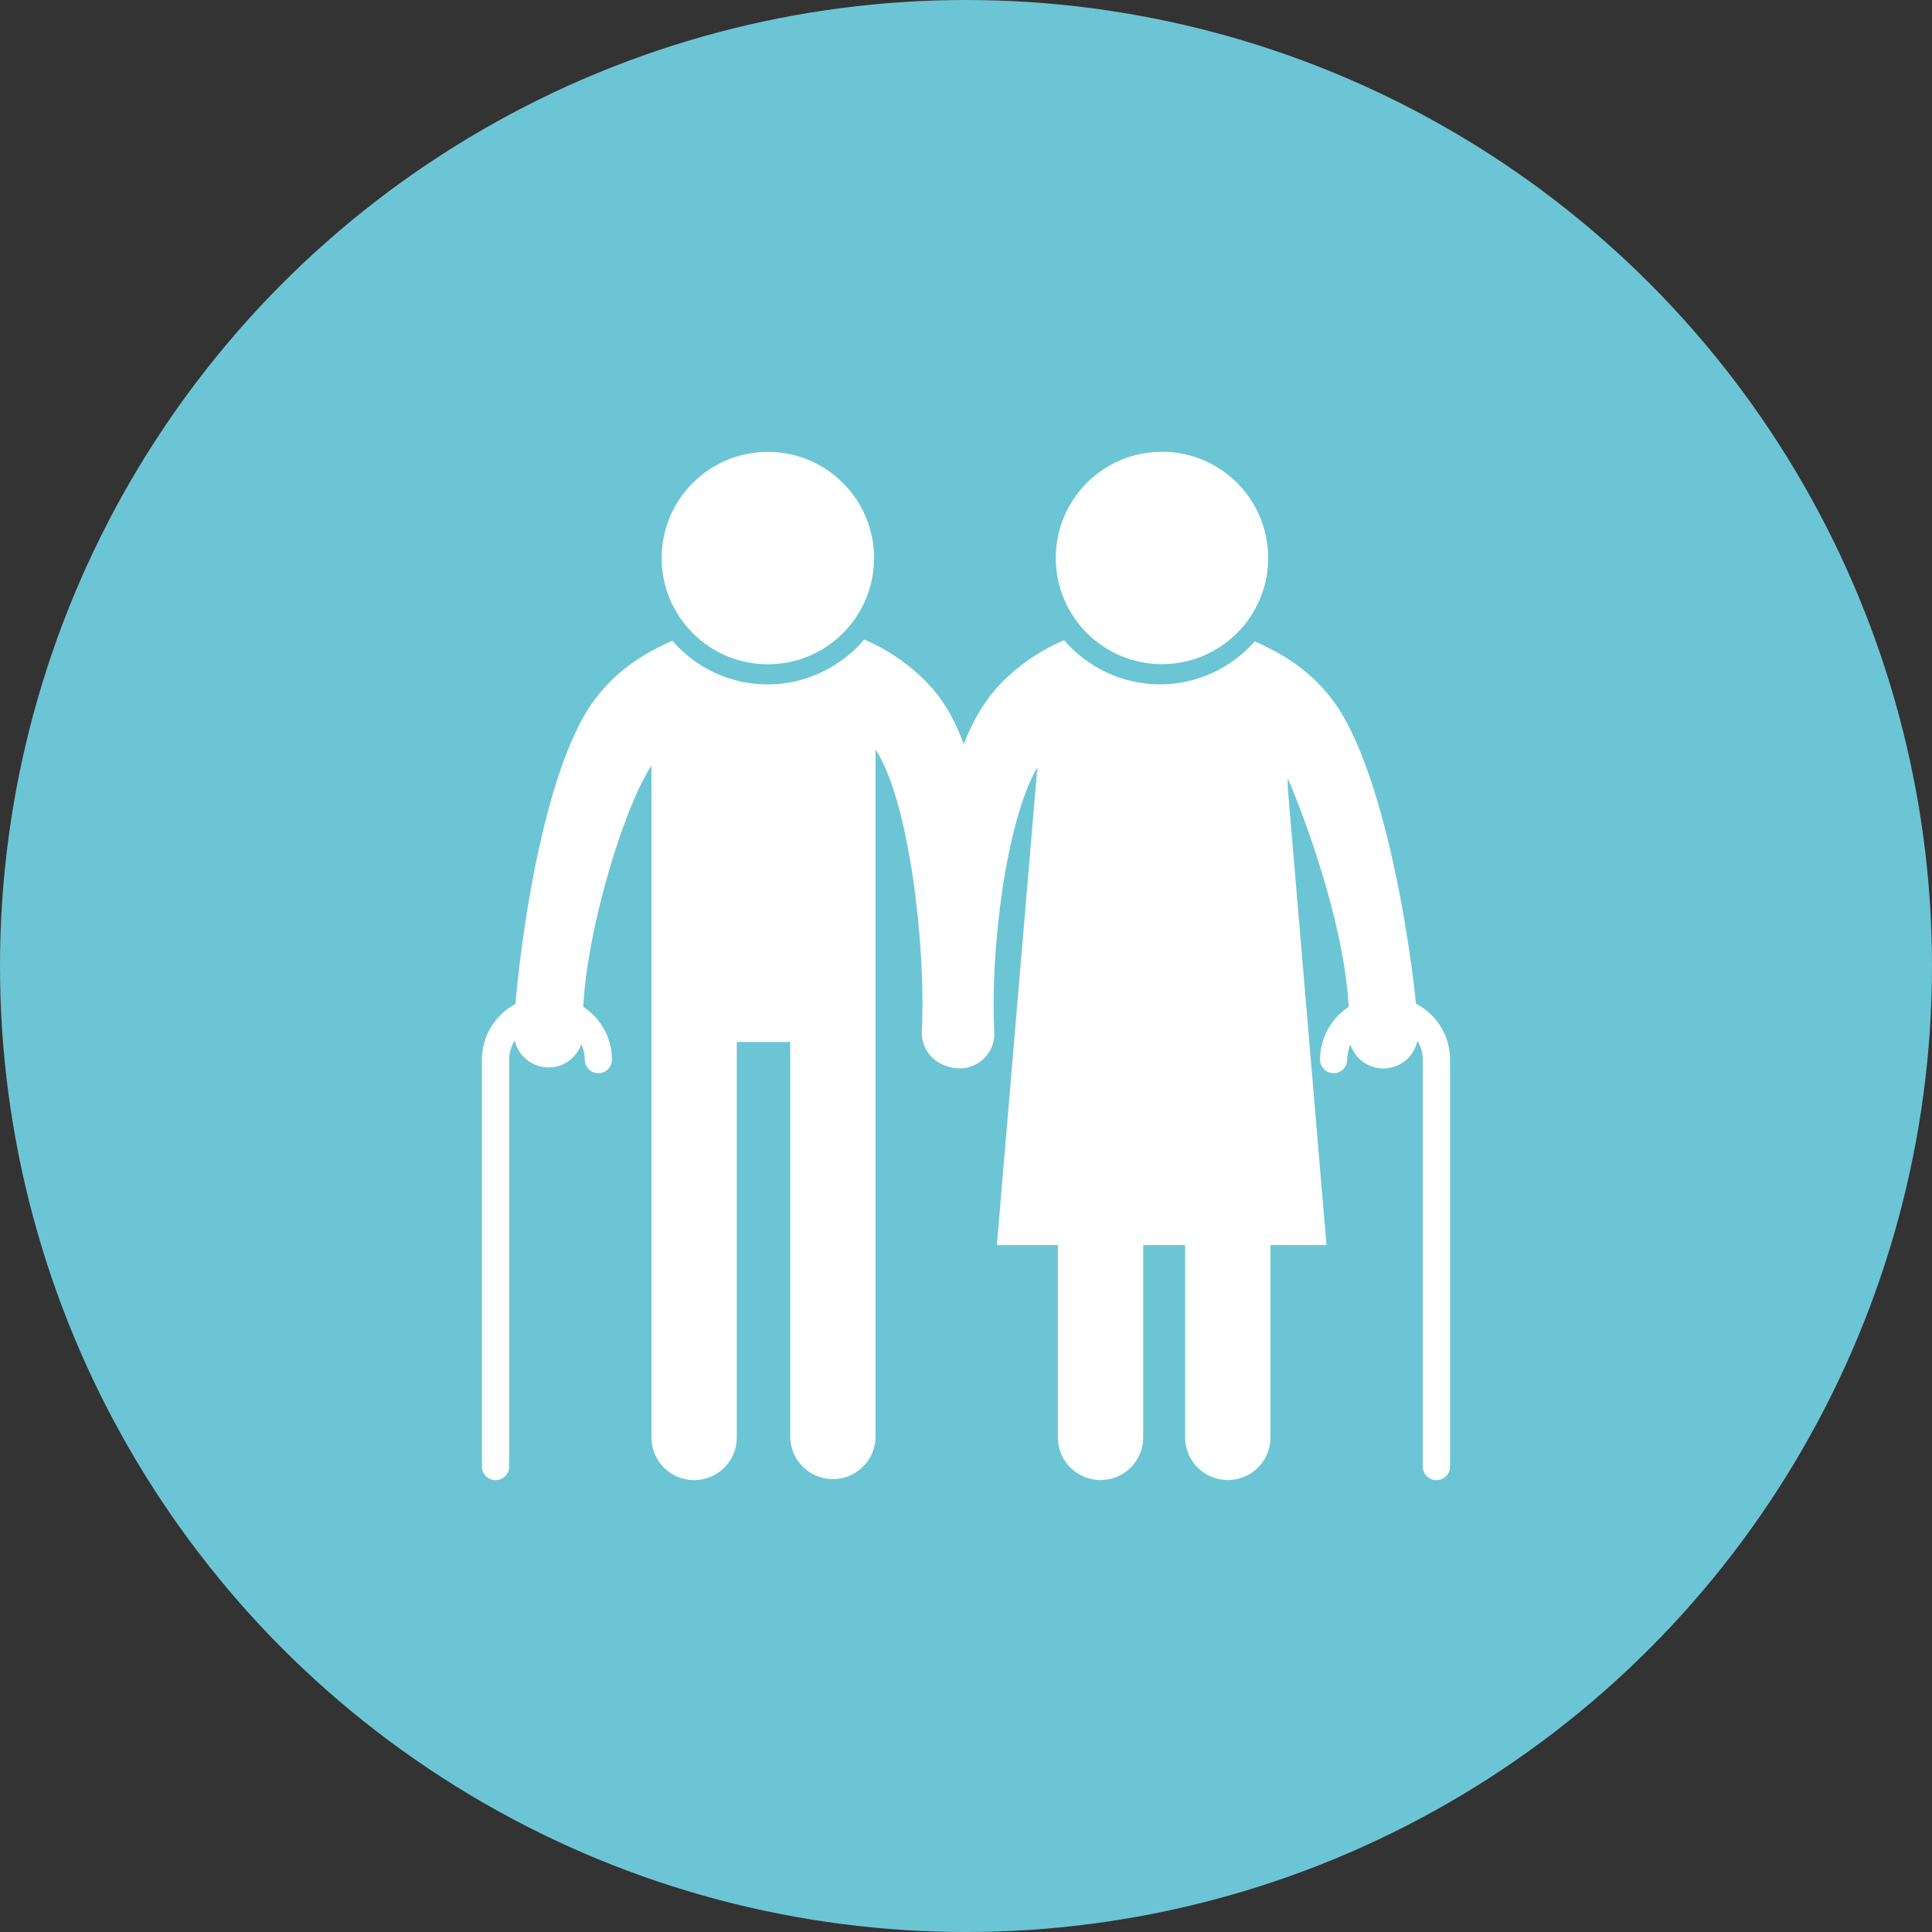 <?xml version="1.0" encoding="UTF-8"?><svg id="Ebene_1" xmlns="http://www.w3.org/2000/svg" viewBox="0 0 283.46 283.46"><rect x="0" y="0" width="283.46" height="283.46" fill="#333333" stroke="none"/><defs><style>.cls-1{fill:#6cc5d5;}.cls-2{fill:#fff;}</style></defs><circle class="cls-1" cx="141.73" cy="141.73" r="141.73"/><path class="cls-2" d="M195.98,103.36s-.19-.3-.59-.81c-2.58-3.41-5.86-5.79-9.2-7.45-.66-.35-1.37-.67-2.1-.99-3.4,3.86-8.37,6.3-13.91,6.3s-10.66-2.52-14.06-6.48c-8.29,3.56-11.74,9.42-11.74,9.42-8.57,12.42-8.86,44.91-8.67,48.58.14,2.72,2.39,4.82,5.08,4.82.09,0,.18,0,.27,0,2.81-.14,4.96-2.54,4.82-5.34-.62-12.03,1.72-30.94,6.32-38.84l-5.94,70.11h8.95v28.21c0,3.46,2.8,6.26,6.26,6.26s6.26-2.8,6.26-6.26v-28.21h6.15v28.21c0,3.46,2.8,6.26,6.26,6.26s6.26-2.8,6.26-6.26v-28.21h8.22l-5.68-67.04v-1.47c3.81,8.98,9.53,25.94,8.95,37.25-.14,2.8,2.01,5.2,4.82,5.34.09,0,.18,0,.26,0,2.69,0,4.94-2.11,5.08-4.82.19-3.66-3.49-36.16-12.06-48.58Z"/><circle class="cls-2" cx="170.48" cy="81.88" r="15.58" transform="translate(-3.87 8.59) rotate(-2.86)"/><path class="cls-2" d="M210.74,217.16c-1.1,0-1.99-.89-1.99-1.99v-59.7c0-2.89-2.35-5.25-5.25-5.25h-.59c-2.89,0-5.25,2.35-5.25,5.25,0,1.1-.89,1.99-1.99,1.99s-1.99-.89-1.99-1.99c0-5.09,4.14-9.24,9.24-9.24h.59c5.09,0,9.24,4.14,9.24,9.24v59.7c0,1.1-.89,1.99-1.99,1.99Z"/><path class="cls-2" d="M86.85,103.22s.19-.3.59-.81c2.58-3.41,5.86-5.79,9.2-7.45.63-.33,1.31-.64,2-.95,3.4,3.92,8.42,6.41,14,6.41s10.75-2.56,14.16-6.59c8.23,3.56,11.65,9.38,11.65,9.38,8.57,12.42,7.16,44.91,6.97,48.58-.14,2.72-2.39,4.82-5.08,4.82-.09,0-.18,0-.27,0-2.81-.14-4.96-2.54-4.82-5.34.64-12.43-1.88-33.91-6.79-41.29v100.77c0,3.46-2.8,6.26-6.26,6.26s-6.26-2.8-6.26-6.26v-57.87h-7.84v58.02c0,3.46-2.8,6.26-6.26,6.26s-6.26-2.8-6.26-6.26v-98.57c-4.41,6.69-10.6,27.63-10.02,38.94.14,2.8-2.01,5.2-4.82,5.34-.09,0-.18,0-.26,0-2.69,0-4.94-2.11-5.08-4.82-.19-3.66,2.86-36.16,11.43-48.58Z"/><circle class="cls-2" cx="112.66" cy="81.88" r="15.58"/><path class="cls-2" d="M72.72,217.16c1.1,0,1.99-.89,1.99-1.99v-59.7c0-2.89,2.35-5.25,5.25-5.25h.59c2.89,0,5.25,2.35,5.25,5.25,0,1.1.89,1.99,1.99,1.99s1.99-.89,1.99-1.99c0-5.09-4.14-9.24-9.24-9.24h-.59c-5.09,0-9.24,4.14-9.24,9.24v59.7c0,1.1.89,1.99,1.99,1.99Z"/></svg>